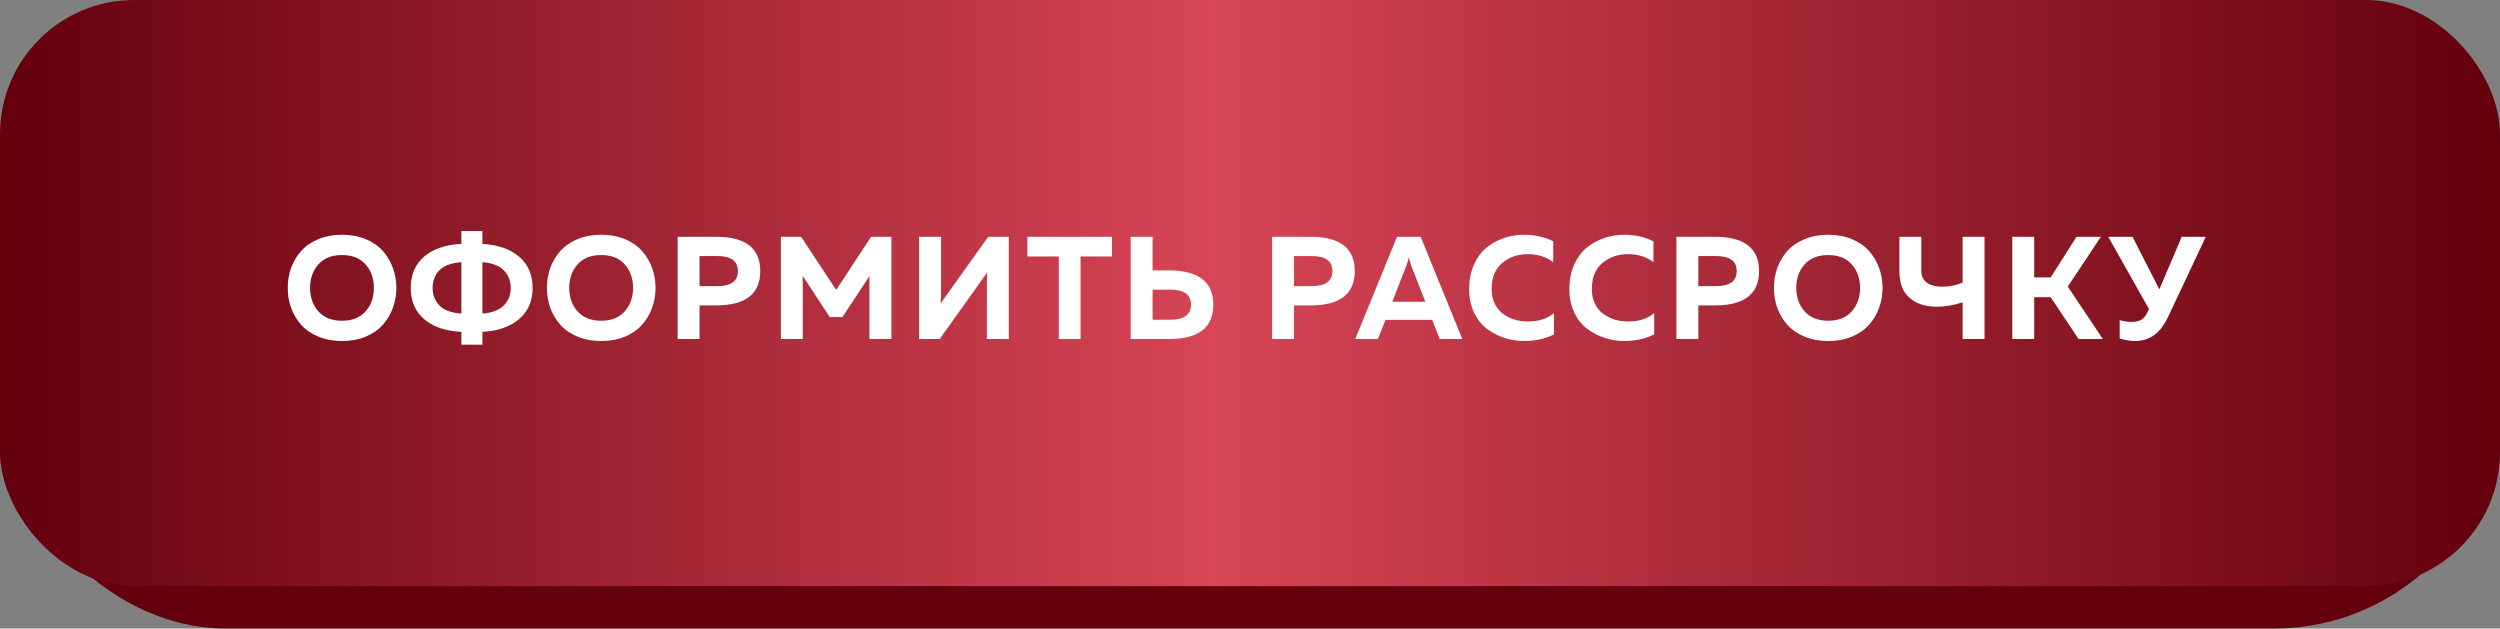 <?xml version="1.0" encoding="UTF-8"?> <svg xmlns="http://www.w3.org/2000/svg" width="354" height="89" viewBox="0 0 354 89" fill="none"><rect x="0" y="0" width="354" height="89" fill="#808080" stroke="none"/><rect y="6" width="354" height="83" rx="32" fill="#63000C"></rect><rect width="354" height="83" rx="19" fill="url(#paint0_linear_1974_2328)"></rect><path d="M41.22 43.597C40.903 42.701 40.744 41.757 40.744 40.765C40.744 39.772 40.903 38.828 41.22 37.933C41.55 37.037 42.026 36.237 42.646 35.535C43.28 34.832 44.093 34.274 45.085 33.86C46.078 33.447 47.194 33.24 48.434 33.24C49.675 33.24 50.791 33.447 51.783 33.86C52.775 34.274 53.582 34.832 54.202 35.535C54.836 36.237 55.311 37.037 55.628 37.933C55.959 38.828 56.124 39.772 56.124 40.765C56.124 41.757 55.959 42.701 55.628 43.597C55.311 44.493 54.836 45.292 54.202 45.995C53.582 46.698 52.775 47.256 51.783 47.669C50.791 48.083 49.675 48.289 48.434 48.289C47.194 48.289 46.078 48.083 45.085 47.669C44.093 47.256 43.28 46.698 42.646 45.995C42.026 45.292 41.55 44.493 41.22 43.597ZM51.763 44.093C52.548 43.211 52.941 42.102 52.941 40.765C52.941 39.428 52.548 38.319 51.763 37.437C50.977 36.554 49.868 36.114 48.434 36.114C46.987 36.114 45.871 36.554 45.085 37.437C44.3 38.319 43.907 39.428 43.907 40.765C43.907 42.102 44.3 43.211 45.085 44.093C45.871 44.975 46.987 45.416 48.434 45.416C49.868 45.416 50.977 44.975 51.763 44.093ZM68.309 48.806H65.332V46.987C63.127 46.891 61.377 46.298 60.081 45.209C58.8 44.12 58.159 42.639 58.159 40.765C58.159 38.89 58.8 37.409 60.081 36.32C61.377 35.231 63.127 34.639 65.332 34.542V32.723H68.309V34.542C70.486 34.653 72.216 35.252 73.497 36.341C74.779 37.43 75.42 38.904 75.42 40.765C75.42 42.625 74.779 44.1 73.497 45.189C72.216 46.277 70.486 46.877 68.309 46.987V48.806ZM62.231 38.263C61.583 38.925 61.26 39.759 61.26 40.765C61.26 41.771 61.583 42.605 62.231 43.266C62.893 43.928 63.926 44.307 65.332 44.403V37.126C63.926 37.223 62.893 37.602 62.231 38.263ZM68.309 37.126V44.403C69.687 44.293 70.7 43.907 71.347 43.245C71.995 42.584 72.319 41.757 72.319 40.765C72.319 39.772 71.995 38.946 71.347 38.284C70.7 37.623 69.687 37.237 68.309 37.126ZM77.919 43.597C77.602 42.701 77.444 41.757 77.444 40.765C77.444 39.772 77.602 38.828 77.919 37.933C78.25 37.037 78.726 36.237 79.346 35.535C79.98 34.832 80.793 34.274 81.785 33.86C82.777 33.447 83.894 33.24 85.134 33.24C86.374 33.24 87.491 33.447 88.483 33.86C89.475 34.274 90.281 34.832 90.901 35.535C91.535 36.237 92.011 37.037 92.328 37.933C92.659 38.828 92.824 39.772 92.824 40.765C92.824 41.757 92.659 42.701 92.328 43.597C92.011 44.493 91.535 45.292 90.901 45.995C90.281 46.698 89.475 47.256 88.483 47.669C87.491 48.083 86.374 48.289 85.134 48.289C83.894 48.289 82.777 48.083 81.785 47.669C80.793 47.256 79.98 46.698 79.346 45.995C78.726 45.292 78.25 44.493 77.919 43.597ZM88.462 44.093C89.248 43.211 89.641 42.102 89.641 40.765C89.641 39.428 89.248 38.319 88.462 37.437C87.677 36.554 86.567 36.114 85.134 36.114C83.687 36.114 82.571 36.554 81.785 37.437C80.999 38.319 80.607 39.428 80.607 40.765C80.607 42.102 80.999 43.211 81.785 44.093C82.571 44.975 83.687 45.416 85.134 45.416C86.567 45.416 87.677 44.975 88.462 44.093ZM95.954 33.529H101.411C105.573 33.529 107.654 35.149 107.654 38.387C107.654 41.626 105.573 43.245 101.411 43.245H99.055V48H95.954V33.529ZM101.556 40.517C103.513 40.517 104.492 39.807 104.492 38.387C104.492 36.968 103.513 36.258 101.556 36.258H99.055V40.517H101.556ZM123.345 33.529H126.218V48H123.117V39.09L119.293 44.899H117.494L113.67 39.07V48H110.569V33.529H113.442L118.404 41.054L123.345 33.529ZM142.843 48H139.742V40.537C139.742 39.807 139.763 39.145 139.804 38.553L133.065 48H130.15V33.529H133.251V40.992C133.251 41.722 133.231 42.384 133.189 42.977L139.928 33.529H142.843V48ZM145.482 33.529H157.452V36.32H153.007V48H149.927V36.32H145.482V33.529ZM165.565 48H160.107V33.529H163.208V38.284H165.565C169.727 38.312 171.808 39.931 171.808 43.142C171.808 46.381 169.727 48 165.565 48ZM163.208 41.013V45.271H165.71C167.666 45.271 168.645 44.562 168.645 43.142C168.645 41.722 167.666 41.013 165.71 41.013H163.208ZM180.132 33.529H185.589C189.751 33.529 191.832 35.149 191.832 38.387C191.832 41.626 189.751 43.245 185.589 43.245H183.233V48H180.132V33.529ZM185.734 40.517C187.691 40.517 188.67 39.807 188.67 38.387C188.67 36.968 187.691 36.258 185.734 36.258H183.233V40.517H185.734ZM195.11 48H191.906L197.818 33.529H201.167L207.059 48H203.855L202.8 45.292H196.185L195.11 48ZM199.162 37.54L197.157 42.729H201.829L199.803 37.54C199.665 37.154 199.562 36.775 199.493 36.403C199.41 36.83 199.3 37.209 199.162 37.54ZM208.031 40.93C208.031 39.662 208.252 38.525 208.693 37.519C209.147 36.499 209.74 35.686 210.47 35.08C211.215 34.474 212.041 34.019 212.951 33.715C213.861 33.398 214.812 33.24 215.804 33.24C217.32 33.24 218.698 33.55 219.938 34.17V37.126C218.96 36.368 217.754 35.989 216.321 35.989C214.915 35.989 213.709 36.41 212.703 37.25C211.711 38.077 211.215 39.304 211.215 40.93C211.215 41.702 211.359 42.391 211.649 42.997C211.938 43.59 212.324 44.065 212.806 44.424C213.303 44.782 213.847 45.058 214.439 45.251C215.046 45.43 215.673 45.519 216.321 45.519C217.919 45.519 219.16 45.12 220.042 44.32V47.359C218.76 47.979 217.361 48.289 215.845 48.289C214.853 48.289 213.902 48.138 212.992 47.835C212.083 47.531 211.249 47.09 210.491 46.512C209.747 45.933 209.147 45.161 208.693 44.196C208.252 43.232 208.031 42.143 208.031 40.93ZM222.222 40.93C222.222 39.662 222.443 38.525 222.884 37.519C223.339 36.499 223.931 35.686 224.662 35.08C225.406 34.474 226.233 34.019 227.142 33.715C228.052 33.398 229.003 33.24 229.995 33.24C231.511 33.24 232.889 33.55 234.129 34.17V37.126C233.151 36.368 231.945 35.989 230.512 35.989C229.106 35.989 227.9 36.41 226.894 37.25C225.902 38.077 225.406 39.304 225.406 40.93C225.406 41.702 225.55 42.391 225.84 42.997C226.129 43.59 226.515 44.065 226.998 44.424C227.494 44.782 228.038 45.058 228.631 45.251C229.237 45.43 229.864 45.519 230.512 45.519C232.11 45.519 233.351 45.12 234.233 44.32V47.359C232.951 47.979 231.552 48.289 230.036 48.289C229.044 48.289 228.093 48.138 227.184 47.835C226.274 47.531 225.44 47.09 224.682 46.512C223.938 45.933 223.339 45.161 222.884 44.196C222.443 43.232 222.222 42.143 222.222 40.93ZM237.381 33.529H242.839C247.001 33.529 249.082 35.149 249.082 38.387C249.082 41.626 247.001 43.245 242.839 43.245H240.482V48H237.381V33.529ZM242.983 40.517C244.94 40.517 245.919 39.807 245.919 38.387C245.919 36.968 244.94 36.258 242.983 36.258H240.482V40.517H242.983ZM251.665 43.597C251.349 42.701 251.19 41.757 251.19 40.765C251.19 39.772 251.349 38.828 251.665 37.933C251.996 37.037 252.472 36.237 253.092 35.535C253.726 34.832 254.539 34.274 255.531 33.86C256.523 33.447 257.64 33.24 258.88 33.24C260.12 33.24 261.237 33.447 262.229 33.86C263.221 34.274 264.027 34.832 264.648 35.535C265.282 36.237 265.757 37.037 266.074 37.933C266.405 38.828 266.57 39.772 266.57 40.765C266.57 41.757 266.405 42.701 266.074 43.597C265.757 44.493 265.282 45.292 264.648 45.995C264.027 46.698 263.221 47.256 262.229 47.669C261.237 48.083 260.12 48.289 258.88 48.289C257.64 48.289 256.523 48.083 255.531 47.669C254.539 47.256 253.726 46.698 253.092 45.995C252.472 45.292 251.996 44.493 251.665 43.597ZM262.208 44.093C262.994 43.211 263.387 42.102 263.387 40.765C263.387 39.428 262.994 38.319 262.208 37.437C261.423 36.554 260.313 36.114 258.88 36.114C257.433 36.114 256.317 36.554 255.531 37.437C254.746 38.319 254.353 39.428 254.353 40.765C254.353 42.102 254.746 43.211 255.531 44.093C256.317 44.975 257.433 45.416 258.88 45.416C260.313 45.416 261.423 44.975 262.208 44.093ZM281.008 48H277.907V42.811C276.625 43.225 275.406 43.431 274.248 43.431C272.594 43.418 271.299 42.99 270.362 42.15C269.424 41.309 268.956 40.076 268.956 38.449V33.529H272.057V38.346C272.057 39.104 272.325 39.669 272.863 40.041C273.4 40.413 274.124 40.599 275.034 40.599C275.998 40.599 276.956 40.406 277.907 40.02V33.529H281.008V48ZM288.042 48H284.941V33.529H288.042V39.276H290.378L294.037 33.529H297.489L292.796 40.579L297.758 48H294.326L290.378 42.088H288.042V48ZM307.089 44.692C306.469 46.016 305.766 46.946 304.981 47.483C304.209 48.021 303.327 48.289 302.335 48.289C301.687 48.289 300.957 48.172 300.144 47.938V45.313C300.681 45.492 301.239 45.581 301.818 45.581C302.342 45.581 302.783 45.492 303.141 45.313C303.513 45.12 303.816 44.775 304.051 44.279L304.299 43.762L298.531 33.529H301.963L305.766 40.971L308.929 33.529H312.34L307.089 44.692Z" fill="white"></path><defs><linearGradient id="paint0_linear_1974_2328" x1="0" y1="41.5" x2="354" y2="41.5" gradientUnits="userSpaceOnUse"><stop stop-color="#63000C"></stop><stop offset="0.485" stop-color="#D74556"></stop><stop offset="1" stop-color="#63000C"></stop></linearGradient></defs></svg> 